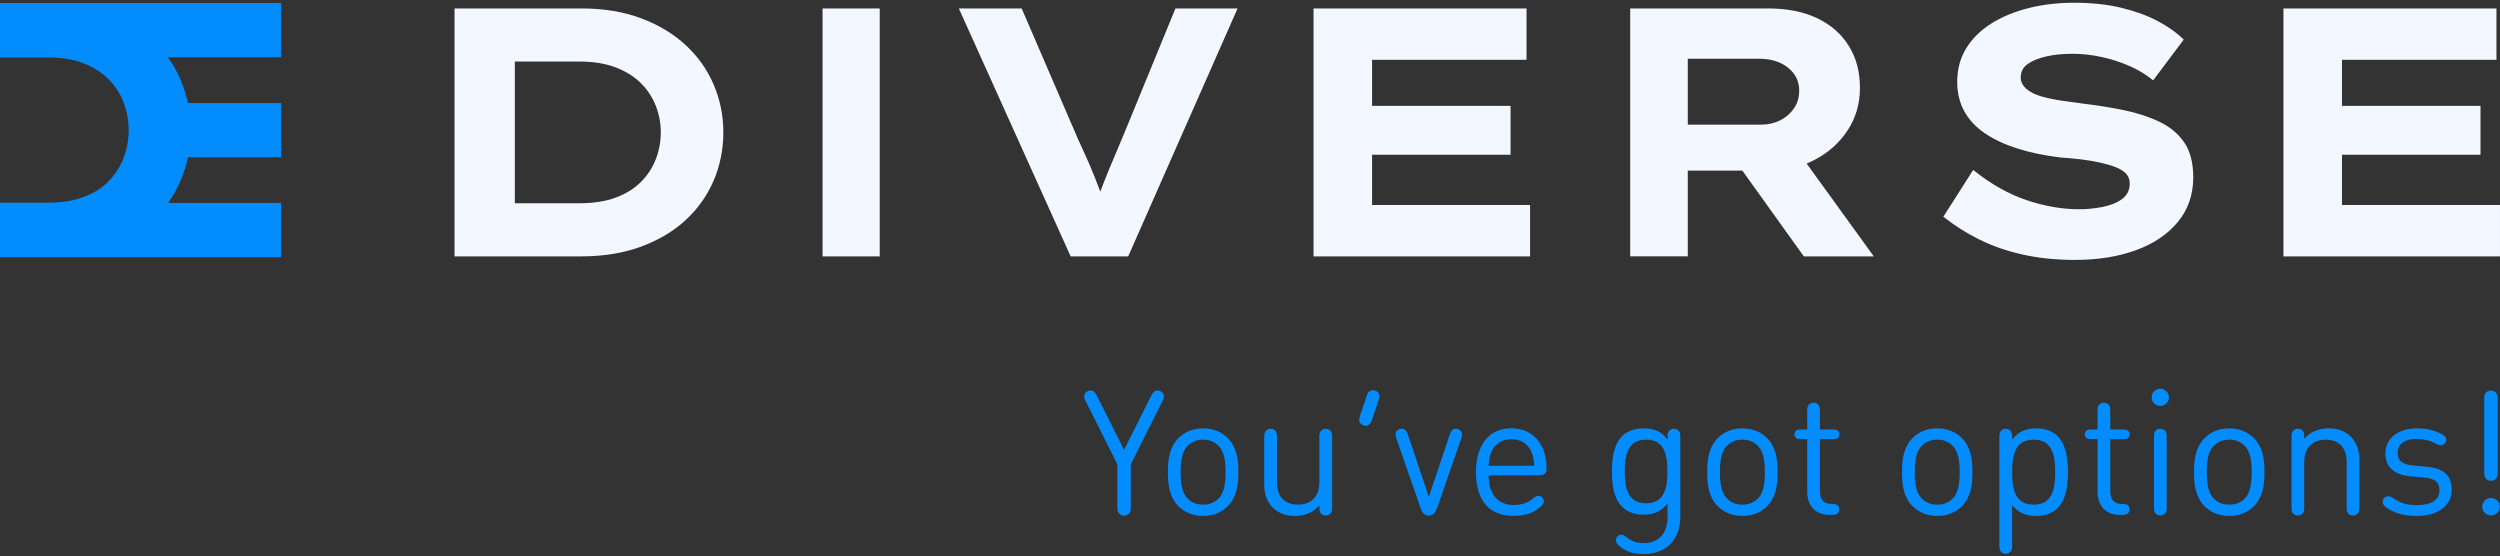 <svg width="836" height="186" viewBox="0 0 836 186" fill="none" xmlns="http://www.w3.org/2000/svg">
<rect x="0" y="0" width="836" height="186" fill="#333333" stroke="none"/>
<path fill-rule="evenodd" clip-rule="evenodd" d="M725.284 132.871C725.284 131.274 724.006 130 722.403 130C720.8 130 719.521 131.274 719.521 132.871C719.521 134.468 720.8 135.742 722.403 135.742C724.006 135.742 725.284 134.468 725.284 132.871ZM724.168 171.506C724.492 170.985 724.546 170.591 724.546 169.568V146.204C724.546 145.199 724.492 144.786 724.168 144.266C723.844 143.746 723.213 143.369 722.421 143.369C721.629 143.369 720.998 143.746 720.674 144.266C720.35 144.786 720.296 145.181 720.296 146.204V169.568C720.296 170.573 720.35 170.985 720.674 171.506C720.998 172.026 721.629 172.403 722.421 172.403C723.213 172.403 723.844 172.026 724.168 171.506ZM458.855 140.228C458.531 141.179 458.333 141.556 457.901 141.95C457.577 142.238 457.108 142.381 456.676 142.381C455.74 142.381 454.785 141.735 454.569 140.874C454.461 140.318 454.515 139.851 454.839 138.9L456.946 132.619C457.271 131.668 457.469 131.291 457.901 130.897C458.225 130.609 458.693 130.466 459.125 130.466C460.062 130.466 461.016 131.112 461.233 131.973C461.341 132.53 461.287 132.996 460.962 133.947L458.855 140.228ZM378.14 155.267V169.389C378.14 170.555 378.086 170.932 377.726 171.489C377.383 172.045 376.699 172.422 375.889 172.422C375.078 172.422 374.394 172.045 374.052 171.489C373.709 170.932 373.637 170.555 373.637 169.389V155.267L363.12 134.289C362.652 133.356 362.508 132.926 362.562 132.369C362.616 131.759 362.994 131.149 363.696 130.808C364.039 130.629 364.363 130.575 364.687 130.575C364.975 130.575 365.335 130.629 365.677 130.862C366.11 131.149 366.38 131.508 366.848 132.423L375.889 150.44L384.929 132.423C385.398 131.49 385.65 131.149 386.1 130.862C386.442 130.629 386.802 130.575 387.09 130.575C387.414 130.575 387.739 130.629 388.081 130.808C388.783 131.149 389.161 131.759 389.215 132.369C389.27 132.926 389.125 133.356 388.657 134.289L378.14 155.267ZM410.566 146.491C413.537 149.505 414.096 153.471 414.096 157.885C414.096 162.3 413.537 166.248 410.566 169.28C408.585 171.254 405.812 172.528 402.318 172.528C398.824 172.528 396.05 171.254 394.069 169.28C391.098 166.266 390.54 162.282 390.54 157.885C390.54 153.489 391.098 149.523 394.069 146.491C396.05 144.517 398.824 143.243 402.318 143.243C405.812 143.243 408.585 144.517 410.566 146.491ZM407.504 166.696C409.521 164.687 409.828 161.205 409.828 157.885C409.828 154.566 409.503 151.12 407.504 149.111C406.1 147.711 404.443 147.011 402.318 147.011C400.193 147.011 398.536 147.711 397.131 149.111C395.114 151.12 394.808 154.566 394.808 157.885C394.808 161.205 395.132 164.687 397.131 166.696C398.536 168.096 400.193 168.76 402.318 168.76C404.443 168.76 406.1 168.096 407.504 166.696ZM423.146 144.266C422.858 144.75 422.768 145.163 422.768 146.204H422.75V161.869C422.75 165.171 423.686 167.881 425.721 169.855C427.504 171.595 429.971 172.529 433.159 172.529C436.346 172.529 439.138 171.344 441.209 169.047V169.568C441.209 170.573 441.263 170.985 441.587 171.506C441.911 172.026 442.542 172.403 443.334 172.403C444.126 172.403 444.757 172.026 445.081 171.506C445.405 170.985 445.459 170.591 445.459 169.568V146.204C445.459 145.163 445.369 144.768 445.081 144.266C444.757 143.745 444.09 143.369 443.334 143.369C442.578 143.369 441.911 143.745 441.587 144.266C441.299 144.75 441.209 145.163 441.209 146.204V161.134C441.209 166.158 438.418 168.742 434.041 168.742C429.665 168.742 427.018 166.212 427.018 161.134V146.204C427.018 145.163 426.928 144.768 426.639 144.266C426.351 143.745 425.649 143.369 424.893 143.369C424.136 143.369 423.47 143.745 423.146 144.266ZM479.352 171.884C479.874 171.453 480.199 170.879 480.541 169.856H480.577L488.627 146.671C488.915 145.792 489.005 145.182 488.807 144.608C488.537 143.872 487.69 143.352 486.88 143.352C485.655 143.352 485.151 144.249 484.773 145.379L477.803 166.177L470.834 145.379C470.456 144.249 469.951 143.352 468.727 143.352C467.916 143.352 467.07 143.89 466.8 144.608C466.602 145.182 466.692 145.792 466.98 146.671L475.03 169.856C475.372 170.861 475.696 171.453 476.219 171.884C476.651 172.224 477.173 172.404 477.785 172.404C478.398 172.404 478.92 172.224 479.352 171.884ZM497.796 158.964C497.796 165.208 500.768 168.869 506.315 168.869C508.53 168.869 510.745 168.259 512.474 166.806C513.374 166.052 513.806 165.783 514.455 165.783C515.355 165.783 516.256 166.662 516.256 167.613C516.256 168.887 514.419 170.161 513.284 170.861C511.555 171.884 509.088 172.512 506.134 172.512C498.517 172.512 493.564 167.972 493.564 157.869C493.564 148.43 498.174 143.226 505.396 143.226C512.618 143.226 517.12 148.52 517.174 156.469C517.174 157.044 517.138 157.833 516.598 158.39C516.058 158.946 515.409 158.946 514.725 158.946H497.778L497.796 158.964ZM513.014 155.77C512.924 153.742 512.744 152.683 512.114 151.122C511.033 148.502 508.53 146.851 505.414 146.851C502.299 146.851 499.759 148.538 498.715 151.122C498.066 152.683 497.904 153.742 497.814 155.77H513.014ZM557.639 168.311V172.869C557.639 177.714 555.226 181.608 549.679 181.608C547.608 181.608 545.861 181.16 544.259 179.886C543.214 179.078 542.71 178.809 542.134 178.809C541.341 178.809 540.35 179.545 540.35 180.729C540.35 182.003 542.332 183.295 543.376 183.869C545.213 184.856 547.05 185.269 549.769 185.269C557.369 185.269 561.89 180.101 561.89 173.013V146.204C561.89 145.199 561.835 144.786 561.511 144.266C561.187 143.745 560.557 143.368 559.764 143.368C558.972 143.368 558.342 143.745 558.018 144.266C557.693 144.786 557.639 145.181 557.639 146.204V146.957C555.298 143.943 552.741 143.243 549.589 143.243C546.636 143.243 544.043 144.23 542.53 145.737C539.684 148.59 539.036 153.005 539.036 157.652C539.036 162.3 539.666 166.714 542.53 169.567C544.061 171.075 546.438 172.116 549.535 172.116C552.633 172.116 555.37 171.308 557.639 168.311ZM543.304 157.688C543.304 152.377 544.241 147.029 550.472 147.029V147.011C556.703 147.011 557.585 152.323 557.585 157.652C557.585 162.982 556.703 168.293 550.472 168.293C544.241 168.293 543.304 163 543.304 157.688ZM590.91 146.491C593.881 149.505 594.439 153.471 594.439 157.885C594.439 162.3 593.881 166.248 590.91 169.28C588.929 171.254 586.155 172.528 582.661 172.528C579.167 172.528 576.394 171.254 574.413 169.28C571.442 166.266 570.883 162.282 570.883 157.885C570.883 153.489 571.442 149.523 574.413 146.491C576.394 144.517 579.167 143.243 582.661 143.243C586.155 143.243 588.929 144.517 590.91 146.491ZM587.848 166.696C589.865 164.687 590.171 161.205 590.171 157.885C590.171 154.566 589.847 151.12 587.848 149.111C586.443 147.711 584.786 147.011 582.661 147.011C580.536 147.011 578.879 147.711 577.475 149.111C575.458 151.12 575.152 154.566 575.152 157.885C575.152 161.205 575.476 164.687 577.475 166.696C578.879 168.096 580.536 168.76 582.661 168.76C584.786 168.76 586.443 168.096 587.848 166.696ZM612.387 168.509C609.794 168.509 608.606 166.983 608.606 164.364H608.587V146.85H612.82C613.612 146.85 614.026 146.796 614.369 146.563C614.873 146.275 615.071 145.809 615.071 145.235C615.071 144.66 614.855 144.194 614.369 143.907C614.008 143.673 613.612 143.62 612.82 143.62H608.587V137.483C608.587 136.478 608.534 136.065 608.209 135.545C607.885 135.024 607.255 134.647 606.463 134.647C605.67 134.647 605.04 135.024 604.715 135.545C604.391 136.065 604.337 136.46 604.337 137.483V143.62H602.32C601.528 143.62 601.114 143.673 600.772 143.907C600.267 144.194 600.069 144.66 600.069 145.235C600.069 145.809 600.267 146.275 600.772 146.563C601.132 146.796 601.528 146.85 602.32 146.85H604.337V164.507C604.337 168.742 606.769 172.17 611.631 172.17H612.387C613.342 172.17 613.9 172.062 614.278 171.829C614.783 171.506 615.071 171.021 615.071 170.339C615.071 169.657 614.783 169.173 614.278 168.85C613.9 168.616 613.342 168.509 612.387 168.509ZM656.054 146.491C659.025 149.505 659.584 153.471 659.584 157.885C659.584 162.3 659.025 166.248 656.054 169.28C654.073 171.254 651.3 172.528 647.806 172.528C644.312 172.528 641.539 171.254 639.558 169.28C636.586 166.266 636.028 162.282 636.028 157.885C636.028 153.489 636.586 149.523 639.558 146.491C641.539 144.517 644.312 143.243 647.806 143.243C651.3 143.243 654.073 144.517 656.054 146.491ZM652.992 166.696C655.009 164.687 655.316 161.205 655.316 157.885C655.316 154.566 654.991 151.12 652.992 149.111C651.588 147.711 649.931 147.011 647.806 147.011C645.681 147.011 644.024 147.711 642.619 149.111C640.602 151.12 640.296 154.566 640.296 157.885C640.296 161.205 640.62 164.687 642.619 166.696C644.024 168.096 645.681 168.76 647.806 168.76C649.931 168.76 651.588 168.096 652.992 166.696ZM680.954 172.528C683.944 172.528 686.447 171.541 687.96 170.034C690.877 167.127 691.525 162.479 691.525 157.885C691.525 153.292 690.877 148.644 687.96 145.737C686.429 144.23 683.926 143.243 680.954 143.243C677.748 143.243 675.245 143.996 672.85 147.011V146.204C672.85 145.199 672.796 144.786 672.472 144.266C672.147 143.745 671.517 143.368 670.725 143.368C669.932 143.368 669.302 143.745 668.978 144.266C668.654 144.786 668.6 145.181 668.6 146.204V182.344C668.6 183.349 668.654 183.762 668.978 184.282C669.302 184.802 669.932 185.179 670.725 185.179C671.517 185.179 672.147 184.802 672.472 184.282C672.796 183.762 672.85 183.367 672.85 182.344V168.868C675.245 171.828 677.802 172.528 680.954 172.528ZM687.257 157.885C687.257 163.466 686.321 168.76 680.054 168.76C673.786 168.76 672.85 163.448 672.85 157.885C672.85 152.323 673.786 147.029 680.054 147.029C686.321 147.029 687.257 152.305 687.257 157.885ZM705.692 164.364C705.692 166.983 706.88 168.509 709.474 168.509C710.428 168.509 710.987 168.616 711.365 168.85C711.869 169.173 712.157 169.657 712.157 170.339C712.157 171.021 711.869 171.506 711.365 171.829C710.987 172.062 710.428 172.17 709.474 172.17H708.717C703.855 172.17 701.424 168.742 701.424 164.507V146.85H699.407C698.614 146.85 698.218 146.796 697.858 146.563C697.354 146.275 697.155 145.809 697.155 145.235C697.155 144.66 697.354 144.194 697.858 143.907C698.2 143.673 698.614 143.62 699.407 143.62H701.424V137.483C701.424 136.46 701.478 136.065 701.802 135.545C702.126 135.024 702.756 134.647 703.549 134.647C704.341 134.647 704.972 135.024 705.296 135.545C705.62 136.065 705.674 136.478 705.674 137.483V143.62H709.906C710.698 143.62 711.095 143.673 711.455 143.907C711.941 144.194 712.157 144.66 712.157 145.235C712.157 145.809 711.959 146.275 711.455 146.563C711.113 146.796 710.698 146.85 709.906 146.85H705.674V164.364H705.692ZM753.707 146.491C756.679 149.505 757.237 153.471 757.237 157.885C757.237 162.3 756.679 166.248 753.707 169.28C751.726 171.254 748.953 172.528 745.459 172.528C741.965 172.528 739.192 171.254 737.211 169.28C734.239 166.266 733.681 162.282 733.681 157.885C733.681 153.489 734.239 149.523 737.211 146.491C739.192 144.517 741.965 143.243 745.459 143.243C748.953 143.243 751.726 144.517 753.707 146.491ZM750.646 166.696C752.663 164.687 752.969 161.205 752.969 157.885C752.969 154.566 752.645 151.12 750.646 149.111C749.241 147.711 747.584 147.011 745.459 147.011C743.334 147.011 741.677 147.711 740.272 149.111C738.255 151.12 737.949 154.566 737.949 157.885C737.949 161.205 738.273 164.687 740.272 166.696C741.677 168.096 743.334 168.76 745.459 168.76C747.584 168.76 749.241 168.096 750.646 166.696ZM788.598 171.505C788.886 171.021 788.976 170.608 788.976 169.567H788.994V153.902C788.994 150.6 788.058 147.89 786.023 145.916C784.24 144.176 781.772 143.243 778.585 143.243C775.397 143.243 772.606 144.427 770.535 146.724V146.204C770.535 145.199 770.481 144.786 770.157 144.266C769.832 143.745 769.202 143.368 768.41 143.368C767.617 143.368 766.987 143.745 766.663 144.266C766.339 144.786 766.285 145.181 766.285 146.204V169.567C766.285 170.608 766.375 171.021 766.663 171.505C766.987 172.026 767.653 172.403 768.41 172.403C769.166 172.403 769.832 172.026 770.157 171.505C770.445 171.021 770.535 170.608 770.535 169.567V154.638C770.535 149.613 773.326 147.029 777.702 147.029C782.079 147.029 784.726 149.559 784.726 154.638V169.567C784.726 170.608 784.816 171.021 785.104 171.505C785.392 172.026 786.095 172.403 786.851 172.403C787.607 172.403 788.274 172.026 788.598 171.505ZM796.766 167.827C796.766 167.324 797 166.786 797.433 166.373C797.757 166.086 798.189 165.943 798.657 165.943C799.18 165.943 799.828 166.212 800.584 166.75C802.655 168.24 804.961 168.903 808.13 168.903C812.993 168.903 815.766 167.253 815.766 163.879C815.766 161.331 814.253 160.021 810.976 159.734L806.257 159.303C800.692 158.801 797.685 156.342 797.685 151.641C797.685 146.437 802.079 143.243 808.238 143.243C811.444 143.243 814.019 143.907 816.252 145.037C817.009 145.414 817.423 145.737 817.675 146.078C817.945 146.455 817.999 146.742 817.999 147.155C817.999 147.496 817.801 147.962 817.531 148.285C817.153 148.698 816.721 148.895 816.18 148.895C815.712 148.895 815.28 148.716 814.577 148.339C812.686 147.352 810.615 146.796 808.166 146.796C804.078 146.796 801.755 148.483 801.755 151.497C801.755 154.081 803.358 155.301 806.797 155.624L811.408 156.055C816.45 156.522 819.854 158.406 819.854 163.807C819.854 169.208 815.1 172.528 808.166 172.528C803.772 172.528 800.728 171.595 798.135 169.801C797.325 169.244 796.73 168.616 796.73 167.827H796.766ZM835.93 169.443C835.93 167.828 834.615 166.518 832.976 166.518C831.337 166.518 830.059 167.81 830.059 169.443C830.059 171.076 831.337 172.35 832.976 172.35C834.615 172.35 835.93 171.058 835.93 169.443ZM832.976 130.575C832.166 130.575 831.481 130.952 831.139 131.508C830.779 132.064 830.725 132.441 830.725 133.608V157.743C830.725 158.909 830.797 159.286 831.139 159.843C831.481 160.399 832.166 160.776 832.976 160.776C833.786 160.776 834.453 160.399 834.813 159.843C835.173 159.286 835.227 158.909 835.227 157.743V133.608C835.227 132.441 835.155 132.064 834.813 131.508C834.471 130.952 833.786 130.575 832.976 130.575Z" fill="#038CFD"/>
<path fill-rule="evenodd" clip-rule="evenodd" d="M694.017 86.919C687.53 86.919 681.595 86.303 676.212 85.082C670.829 83.86 665.986 82.165 661.673 79.987C657.359 77.819 653.421 75.31 649.858 72.47L659.83 56.833C665.765 61.565 671.744 64.943 677.756 66.957C683.768 68.971 689.626 69.972 695.329 69.972C697.867 69.972 700.448 69.719 703.107 69.202C705.754 68.685 707.938 67.805 709.637 66.539C711.336 65.273 712.185 63.535 712.185 61.323C712.185 60.057 711.788 58.99 710.994 58.121C710.2 57.251 709.052 56.525 707.552 55.931C706.052 55.337 704.331 54.83 702.39 54.39C700.448 53.961 698.352 53.598 696.102 53.323C693.851 53.048 691.535 52.827 689.152 52.673C683.846 52.046 679.058 51.056 674.789 49.713C670.52 48.371 666.858 46.676 663.813 44.618C660.768 42.571 658.452 40.095 656.863 37.212C655.275 34.329 654.491 31.039 654.491 27.319C654.491 23.137 655.506 19.407 657.514 16.128C659.533 12.848 662.346 10.086 665.942 7.841C669.538 5.585 673.697 3.869 678.407 2.691C683.118 1.503 688.159 0.919 693.542 0.919C699.4 0.919 704.64 1.47 709.273 2.581C713.906 3.692 717.977 5.167 721.507 7.027C725.026 8.887 727.938 10.955 730.233 13.244L720.018 26.868C717.723 24.975 715.087 23.38 712.119 22.07C709.152 20.771 706.019 19.759 702.742 19.055C699.455 18.339 696.234 17.987 693.068 17.987C689.747 17.987 686.791 18.284 684.221 18.879C681.651 19.473 679.588 20.32 678.043 21.421C676.499 22.532 675.727 24.029 675.727 25.922C675.727 27.341 676.355 28.607 677.624 29.707C678.893 30.819 680.57 31.666 682.665 32.249C684.761 32.843 687.034 33.316 689.494 33.669C691.943 34.021 694.359 34.362 696.742 34.67C701.408 35.22 705.942 35.958 710.332 36.86C714.723 37.773 718.683 39.072 722.202 40.767C725.721 42.461 728.479 44.772 730.453 47.699C732.428 50.627 733.421 54.489 733.421 59.309C733.421 65.076 731.722 70.027 728.313 74.176C724.905 78.325 720.238 81.483 714.303 83.651C708.368 85.819 701.595 86.908 694.006 86.908L694.017 86.919ZM152 85.73V2.822H194.382C201.906 2.822 208.591 3.933 214.449 6.134C220.306 8.346 225.27 11.351 229.352 15.136C233.422 18.922 236.533 23.323 238.673 28.341C240.813 33.359 241.883 38.664 241.883 44.276C241.883 49.888 240.813 55.313 238.673 60.32C236.533 65.338 233.433 69.74 229.352 73.526C225.27 77.311 220.284 80.293 214.393 82.472C208.492 84.64 201.829 85.73 194.382 85.73H152ZM172.176 71.996L172.165 71.98V71.985L172.176 71.996ZM193.776 67.969H172.165V20.583H193.776C198.453 20.583 202.479 21.244 205.888 22.542C209.286 23.84 212.099 25.601 214.316 27.813C216.533 30.025 218.188 32.556 219.302 35.395C220.416 38.234 220.968 41.195 220.968 44.276C220.968 47.357 220.405 50.339 219.302 53.222C218.188 56.106 216.533 58.648 214.316 60.86C212.099 63.072 209.286 64.81 205.888 66.076C202.479 67.341 198.442 67.969 193.776 67.969ZM294.185 2.833H275.068V85.741H294.185V2.833ZM341.648 2.822H320.634L358.03 85.73V85.741H377.269L413.838 2.833H393.066L375.967 44.518C374.93 47.049 373.805 49.734 372.58 52.573C371.356 55.423 370.153 58.362 368.962 61.399C368.609 62.3 368.266 63.198 367.934 64.096C367.801 63.73 367.666 63.362 367.528 62.995C366.579 60.463 365.609 58.042 364.616 55.709C363.634 53.388 362.674 51.253 361.77 49.316C360.865 47.379 360.126 45.739 359.574 44.397L341.648 2.822ZM439.243 2.822H510.472V20H458.823V35.406H505.133V51.748H458.823V68.563H511.652V85.741H439.232L439.243 85.73V2.822ZM591.207 2.822H545.14V85.73L545.162 85.708H564.39V57.052H582.641L603.198 85.73H603.209H626.596L604.138 54.68C605.055 54.311 605.952 53.898 606.828 53.443C611.461 51.033 615.134 47.731 617.87 43.55C620.595 39.368 621.963 34.713 621.963 29.343C621.963 23.973 620.716 19.296 618.223 15.312C615.73 11.328 612.2 8.247 607.655 6.079C603.099 3.911 597.617 2.822 591.207 2.822ZM588.957 41.679H564.39V19.648H588.372C590.898 19.648 593.16 20.077 595.135 20.946C597.109 21.816 598.687 23.059 599.878 24.677C601.058 26.294 601.654 28.165 601.654 30.3C601.654 32.6 601.069 34.592 599.878 36.287C598.687 37.992 597.142 39.313 595.245 40.259C593.347 41.206 591.251 41.679 588.957 41.679ZM834.815 2.822H763.586V85.73L763.575 85.741H835.996V68.563H783.166V51.748H829.476V35.406H783.166V20H834.815V2.822Z" fill="#F3F7FF"/>
<path d="M17.594 1.023C17.287 1.023 16.98 1 16.662 1H0V19.217H16.07C20.697 19.217 24.709 19.884 28.074 21.218C31.45 22.552 34.235 24.362 36.438 26.623C38.63 28.885 40.286 31.486 41.382 34.392C42.478 37.309 43.026 40.34 43.026 43.494C43.026 46.649 42.478 49.714 41.382 52.665C40.286 55.616 38.63 58.228 36.438 60.501C34.235 62.774 31.45 64.549 28.074 65.838C24.698 67.139 20.697 67.783 16.07 67.783H0V86H93.989V67.862H56.192C57.946 65.409 59.404 62.785 60.577 59.947C61.563 57.561 62.309 55.096 62.835 52.574H94V34.437H62.824C62.298 31.949 61.563 29.518 60.587 27.166C59.404 24.294 57.913 21.625 56.126 19.149H94V1.011H17.605L17.594 1.023Z" fill="#038CFD"/>
</svg>
